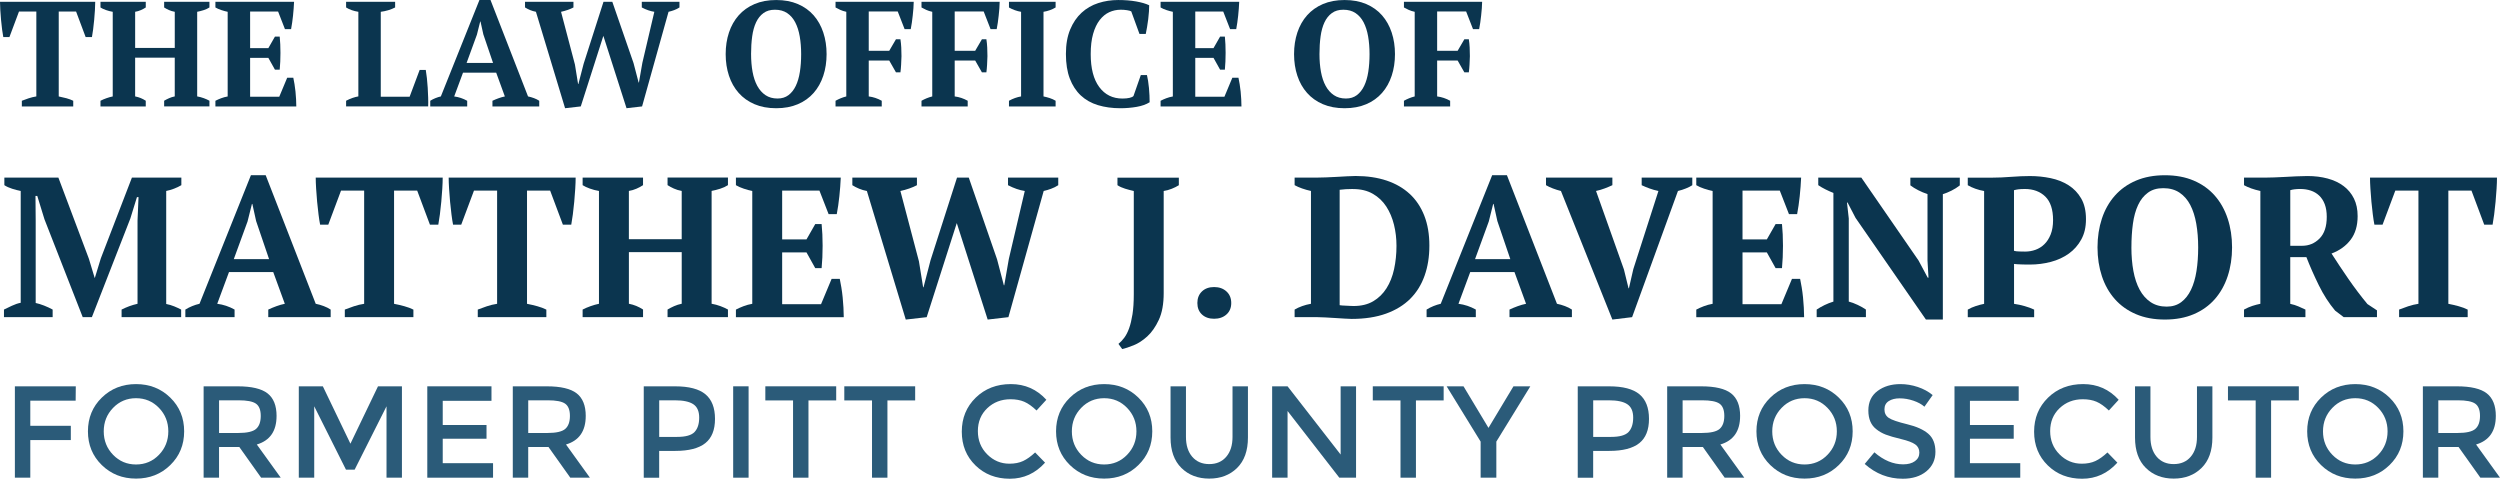 <?xml version="1.0" encoding="UTF-8"?>
<svg xmlns="http://www.w3.org/2000/svg" id="Layer_1" data-name="Layer 1" viewBox="0 0 1480.42 283.49">
  <defs>
    <style>
      .cls-1 {
        fill: #2b5b79;
      }

      .cls-2 {
        isolation: isolate;
      }

      .cls-3 {
        fill: #0b354f;
      }
    </style>
  </defs>
  <g class="cls-2">
    <g class="cls-2">
      <path class="cls-3" d="m43.38,63.03H12.93v-3.36c1.18-.47,2.52-.96,4.03-1.46,1.51-.5,3.02-.87,4.56-1.11V6.82h-10.27l-5.67,15.14H1.95c-.24-1.18-.47-2.68-.71-4.51-.24-1.83-.44-3.72-.62-5.67-.18-1.95-.33-3.88-.44-5.8-.12-1.92-.18-3.55-.18-4.91h56.39c0,1.42-.06,3.07-.18,4.96-.12,1.89-.27,3.81-.44,5.75-.18,1.95-.38,3.82-.62,5.62-.24,1.8-.47,3.32-.71,4.56h-3.72l-5.67-15.14h-10.27v50.29c1.53.3,3.05.65,4.56,1.06,1.5.41,2.85.92,4.03,1.5v3.36Z"></path>
      <path class="cls-3" d="m86.32,63.03h-26.82v-3.36c1-.53,2.17-1.03,3.5-1.5,1.33-.47,2.58-.83,3.76-1.06V6.99c-1.42-.24-2.77-.59-4.07-1.06-1.3-.47-2.36-.97-3.19-1.5V1.06h26.82v3.36c-.89.59-1.87,1.12-2.97,1.59-1.09.47-2.2.8-3.32.97v21.42h23.46V6.99c-1.3-.24-2.46-.59-3.5-1.06-1.03-.47-1.96-.97-2.79-1.5V1.06h26.82v3.36c-1,.65-2.16,1.18-3.45,1.59-1.3.41-2.57.74-3.81.97v50.11c1.36.24,2.67.59,3.94,1.06,1.27.47,2.38.97,3.32,1.5v3.36h-26.82v-3.36c.89-.53,1.86-1.03,2.92-1.5,1.06-.47,2.18-.83,3.36-1.06v-22.93h-23.46v22.93c1.18.24,2.27.56,3.28.97,1,.41,2.01.95,3.01,1.59v3.36Z"></path>
      <path class="cls-3" d="m174.14,1.06c-.12,2.66-.33,5.4-.62,8.23-.3,2.83-.68,5.49-1.15,7.97h-3.63l-4.07-10.45h-16.56v21.69h10.8l3.9-6.82h2.83c.29,2.89.44,6.11.44,9.65s-.15,6.85-.44,9.92h-2.83l-3.9-6.99h-10.8v23.02h17.26l4.69-11.24h3.63c.24,1.12.47,2.39.71,3.81.23,1.42.43,2.88.58,4.38.15,1.5.27,3.03.35,4.56.09,1.54.13,2.95.13,4.25h-47.9v-3.36c1-.53,2.12-1.03,3.36-1.5,1.24-.47,2.54-.83,3.9-1.06V6.99c-1.18-.24-2.43-.58-3.76-1.02s-2.49-.96-3.5-1.55V1.06h46.57Z"></path>
      <path class="cls-3" d="m204.94,1.06h29.04v3.36c-1.24.65-2.61,1.19-4.12,1.64-1.51.44-2.97.75-4.38.93v50.28h17.09l5.93-15.85h3.63c.23,1.36.46,2.95.66,4.78.21,1.83.37,3.75.49,5.75.12,2.01.21,3.98.27,5.93s.06,3.66,0,5.13h-48.6v-3.36c1.36-.71,2.64-1.27,3.85-1.68,1.21-.41,2.35-.71,3.41-.89V6.99c-2.89-.47-5.31-1.33-7.26-2.57V1.06Z"></path>
    </g>
    <g class="cls-2">
      <path class="cls-3" d="m276.65,63.03h-21.87v-3.36c.94-.59,1.96-1.11,3.05-1.55,1.09-.44,2.17-.78,3.23-1.02L283.91,0h6.55l22.22,57.1c1.18.24,2.36.58,3.54,1.02,1.18.44,2.21.96,3.1,1.55v3.36h-27.71v-3.36c1.12-.53,2.33-1.03,3.63-1.5,1.3-.47,2.54-.83,3.72-1.06l-5.13-14.08h-19.65l-5.22,14.08c2.71.35,5.28,1.21,7.7,2.57v3.36Zm-.35-25.76h15.67l-5.75-16.91-1.68-7.61h-.18l-1.95,7.79-6.11,16.73Z"></path>
    </g>
    <g class="cls-2">
      <path class="cls-3" d="m387.49,6.99c-2.36-.35-4.84-1.21-7.44-2.57V1.06h22.31v3.36c-1,.65-2.07,1.18-3.19,1.59-1.12.41-2.21.74-3.28.97l-15.67,56.04-9.21,1.06-13.72-42.85-13.37,41.79-9.3,1.06-17.26-57.1c-1.24-.24-2.39-.58-3.45-1.02s-2.07-.96-3.01-1.55V1.06h28.68v3.36c-1,.53-2.14,1.02-3.41,1.46-1.27.44-2.58.81-3.94,1.11l8.23,31.25,1.86,11.51h.18l3.1-11.95,11.77-36.74h5.22l12.57,36.3,3.01,11.51h.18l2.04-11.69,7.08-30.19Z"></path>
      <path class="cls-3" d="m429.72,32.05c0-4.6.65-8.87,1.95-12.79,1.3-3.92,3.22-7.32,5.75-10.18,2.54-2.86,5.67-5.09,9.38-6.68,3.72-1.59,8-2.39,12.84-2.39s9.12.8,12.84,2.39c3.72,1.59,6.83,3.82,9.34,6.68,2.51,2.86,4.41,6.26,5.71,10.18,1.3,3.93,1.95,8.19,1.95,12.79s-.65,8.87-1.95,12.79c-1.3,3.93-3.2,7.32-5.71,10.18-2.51,2.86-5.62,5.09-9.34,6.68-3.72,1.59-8,2.39-12.84,2.39s-9.12-.8-12.84-2.39c-3.72-1.59-6.85-3.82-9.38-6.68-2.54-2.86-4.46-6.26-5.75-10.18-1.3-3.92-1.95-8.19-1.95-12.79Zm15.05,0c0,3.78.29,7.27.88,10.49.59,3.22,1.52,5.99,2.79,8.32,1.27,2.33,2.89,4.16,4.87,5.49,1.98,1.33,4.35,1.99,7.13,1.99,2.54,0,4.69-.66,6.46-1.99,1.77-1.33,3.22-3.16,4.34-5.49,1.12-2.33,1.93-5.1,2.43-8.32.5-3.22.75-6.71.75-10.49s-.28-7.27-.84-10.49c-.56-3.22-1.45-5.99-2.66-8.32-1.21-2.33-2.8-4.16-4.78-5.49-1.98-1.33-4.38-1.99-7.22-1.99s-4.99.66-6.82,1.99c-1.83,1.33-3.29,3.16-4.38,5.49-1.09,2.33-1.86,5.11-2.3,8.32-.44,3.22-.66,6.71-.66,10.49Z"></path>
      <path class="cls-3" d="m514.44,57.1c2.71.35,5.28,1.21,7.7,2.57v3.36h-27.36v-3.36c.94-.53,1.95-1.02,3.01-1.46,1.06-.44,2.18-.81,3.36-1.11V6.99c-1.36-.29-2.55-.68-3.58-1.15-1.03-.47-1.96-.94-2.79-1.42V1.06h46.3c0,1.18-.06,2.46-.18,3.85-.12,1.39-.25,2.8-.4,4.25s-.32,2.86-.53,4.25c-.21,1.39-.43,2.67-.66,3.85h-3.63l-4.07-10.45h-17.17v23.28h12.13l3.98-6.82h2.66c.23,1.54.4,3.16.49,4.87.09,1.71.13,3.42.13,5.13-.06,1.77-.13,3.48-.22,5.13-.09,1.65-.22,3.13-.4,4.43h-2.66l-3.98-6.99h-12.13v21.25Z"></path>
      <path class="cls-3" d="m565.34,57.1c2.71.35,5.28,1.21,7.7,2.57v3.36h-27.36v-3.36c.94-.53,1.95-1.02,3.01-1.46,1.06-.44,2.18-.81,3.36-1.11V6.99c-1.36-.29-2.55-.68-3.58-1.15-1.03-.47-1.96-.94-2.79-1.42V1.06h46.3c0,1.18-.06,2.46-.18,3.85-.12,1.39-.25,2.8-.4,4.25-.15,1.45-.33,2.86-.53,4.25-.21,1.39-.43,2.67-.66,3.85h-3.63l-4.07-10.45h-17.17v23.28h12.13l3.98-6.82h2.66c.24,1.54.4,3.16.49,4.87.09,1.71.13,3.42.13,5.13-.06,1.77-.13,3.48-.22,5.13-.09,1.65-.22,3.13-.4,4.43h-2.66l-3.98-6.99h-12.13v21.25Z"></path>
      <path class="cls-3" d="m625.1,63.03h-27.62v-3.36c2.36-1.3,4.75-2.15,7.17-2.57V6.99c-1.18-.18-2.42-.5-3.72-.97-1.3-.47-2.45-1-3.45-1.59V1.06h27.62v3.36c-1.06.65-2.23,1.19-3.5,1.64-1.27.44-2.49.75-3.67.93v50.11c1.18.24,2.4.56,3.67.97,1.27.41,2.43.95,3.5,1.59v3.36Z"></path>
      <path class="cls-3" d="m675.56,44.44h3.63c.24.94.46,2.08.66,3.41.21,1.33.38,2.74.53,4.25.15,1.5.25,3,.31,4.47.06,1.48.09,2.8.09,3.98-2.07,1.3-4.65,2.21-7.75,2.74s-6.27.8-9.52.8c-4.9,0-9.34-.61-13.32-1.82s-7.38-3.13-10.18-5.75c-2.8-2.63-4.97-5.96-6.51-10-1.54-4.04-2.3-8.9-2.3-14.56s.84-10.43,2.52-14.47c1.68-4.04,3.94-7.36,6.77-9.96,2.83-2.6,6.12-4.5,9.87-5.71,3.75-1.21,7.69-1.81,11.82-1.81,3.89,0,7.42.28,10.58.84,3.16.56,5.74,1.31,7.75,2.26,0,.94-.04,2.16-.13,3.63-.09,1.48-.24,3.02-.44,4.65-.21,1.62-.44,3.22-.71,4.78-.27,1.56-.52,2.88-.75,3.94h-3.72l-4.87-13.37c-.53-.29-1.39-.53-2.57-.71-1.18-.18-2.39-.27-3.63-.27-2.42,0-4.69.49-6.82,1.46-2.12.97-4.01,2.52-5.67,4.65-1.65,2.12-2.95,4.85-3.9,8.19-.95,3.33-1.42,7.33-1.42,12,0,8.44,1.68,14.93,5.05,19.48,3.36,4.54,7.94,6.82,13.72,6.82,1.65,0,3.05-.13,4.21-.4,1.15-.27,1.93-.63,2.35-1.11l4.34-12.39Z"></path>
      <path class="cls-3" d="m733.82,1.06c-.12,2.66-.32,5.4-.62,8.23-.3,2.83-.68,5.49-1.15,7.97h-3.63l-4.07-10.45h-16.55v21.69h10.8l3.9-6.82h2.83c.29,2.89.44,6.11.44,9.65s-.15,6.85-.44,9.92h-2.83l-3.9-6.99h-10.8v23.02h17.26l4.69-11.24h3.63c.24,1.12.47,2.39.71,3.81.24,1.42.43,2.88.58,4.38.15,1.5.27,3.03.35,4.56.09,1.54.13,2.95.13,4.25h-47.89v-3.36c1-.53,2.12-1.03,3.36-1.5,1.24-.47,2.54-.83,3.9-1.06V6.99c-1.18-.24-2.43-.58-3.76-1.02s-2.49-.96-3.5-1.55V1.06h46.57Z"></path>
      <path class="cls-3" d="m766.3,32.05c0-4.6.65-8.87,1.95-12.79,1.3-3.92,3.22-7.32,5.75-10.18,2.54-2.86,5.67-5.09,9.38-6.68,3.72-1.59,8-2.39,12.84-2.39s9.12.8,12.84,2.39c3.72,1.59,6.83,3.82,9.34,6.68,2.51,2.86,4.41,6.26,5.71,10.18,1.3,3.93,1.95,8.19,1.95,12.79s-.65,8.87-1.95,12.79c-1.3,3.93-3.2,7.32-5.71,10.18-2.51,2.86-5.62,5.09-9.34,6.68-3.72,1.59-8,2.39-12.84,2.39s-9.12-.8-12.84-2.39c-3.72-1.59-6.85-3.82-9.38-6.68-2.54-2.86-4.46-6.26-5.75-10.18-1.3-3.92-1.95-8.19-1.95-12.79Zm15.05,0c0,3.78.29,7.27.88,10.49.59,3.22,1.52,5.99,2.79,8.32,1.27,2.33,2.89,4.16,4.87,5.49,1.98,1.33,4.35,1.99,7.13,1.99,2.54,0,4.69-.66,6.46-1.99,1.77-1.33,3.22-3.16,4.34-5.49,1.12-2.33,1.93-5.1,2.43-8.32.5-3.22.75-6.71.75-10.49s-.28-7.27-.84-10.49c-.56-3.22-1.45-5.99-2.66-8.32-1.21-2.33-2.8-4.16-4.78-5.49-1.98-1.33-4.38-1.99-7.21-1.99s-4.99.66-6.82,1.99c-1.83,1.33-3.29,3.16-4.38,5.49-1.09,2.33-1.86,5.11-2.3,8.32-.44,3.22-.66,6.71-.66,10.49Z"></path>
      <path class="cls-3" d="m851.03,57.1c2.71.35,5.28,1.21,7.7,2.57v3.36h-27.36v-3.36c.94-.53,1.95-1.02,3.01-1.46,1.06-.44,2.18-.81,3.36-1.11V6.99c-1.36-.29-2.55-.68-3.58-1.15-1.03-.47-1.96-.94-2.79-1.42V1.06h46.3c0,1.18-.06,2.46-.18,3.85-.12,1.39-.25,2.8-.4,4.25-.15,1.45-.33,2.86-.53,4.25-.21,1.39-.43,2.67-.66,3.85h-3.63l-4.07-10.45h-17.17v23.28h12.13l3.98-6.82h2.66c.24,1.54.4,3.16.49,4.87.09,1.71.13,3.42.13,5.13-.06,1.77-.13,3.48-.22,5.13-.09,1.65-.22,3.13-.4,4.43h-2.66l-3.98-6.99h-12.13v21.25Z"></path>
    </g>
  </g>
  <g class="cls-2">
    <g class="cls-2">
      <path class="cls-3" d="m107.29,187.81h-35.29v-4.49c1.57-.79,3.11-1.46,4.6-2.01,1.49-.55,3.11-1.02,4.84-1.42v-49.34l.59-13.81h-.94l-3.9,12.63-22.78,58.43h-5.43l-22.66-57.96-4.25-13.81h-1.06l.12,14.99v48.4c1.49.32,3.15.83,4.96,1.53,1.81.71,3.5,1.5,5.08,2.36v4.49H2.35v-4.49c1.26-.63,2.81-1.38,4.66-2.24,1.85-.87,3.6-1.46,5.25-1.77v-66.22c-1.58-.31-3.25-.75-5.02-1.3-1.77-.55-3.33-1.26-4.66-2.12v-4.49h31.99l18.06,48.04,3.42,11.33h.12l3.54-11.57,18.41-47.81h29.27v4.49c-1.34.79-2.77,1.48-4.31,2.07-1.53.59-3.09,1.04-4.66,1.36v66.93c1.65.32,3.25.79,4.78,1.42,1.53.63,2.89,1.26,4.07,1.89v4.49Z"></path>
    </g>
    <g class="cls-2">
      <path class="cls-3" d="m138.92,187.81h-29.16v-4.49c1.26-.79,2.62-1.48,4.07-2.07,1.46-.59,2.89-1.04,4.31-1.36l30.45-76.14h8.74l29.63,76.14c1.57.31,3.15.77,4.72,1.36,1.57.59,2.95,1.28,4.13,2.07v4.49h-36.95v-4.49c1.49-.71,3.11-1.38,4.84-2.01,1.73-.63,3.38-1.1,4.96-1.42l-6.85-18.77h-26.21l-6.96,18.77c3.62.47,7.04,1.61,10.27,3.42v4.49Zm-.47-34.35h20.89l-7.67-22.55-2.24-10.15h-.24l-2.6,10.39-8.15,22.31Z"></path>
    </g>
    <g class="cls-2">
      <path class="cls-3" d="m244.8,187.81h-40.61v-4.49c1.57-.63,3.36-1.28,5.37-1.95,2.01-.67,4.03-1.16,6.08-1.47v-67.05h-13.69l-7.55,20.18h-4.84c-.32-1.57-.63-3.58-.94-6.02-.32-2.44-.59-4.96-.83-7.55-.24-2.6-.43-5.17-.59-7.73-.16-2.56-.24-4.74-.24-6.55h75.19c0,1.89-.08,4.09-.24,6.61-.16,2.52-.35,5.08-.59,7.67-.24,2.6-.51,5.1-.83,7.5-.32,2.4-.63,4.43-.94,6.08h-4.96l-7.55-20.18h-13.69v67.05c2.05.39,4.07.87,6.08,1.42,2.01.55,3.8,1.22,5.37,2.01v4.49Z"></path>
      <path class="cls-3" d="m323.53,187.81h-40.61v-4.49c1.57-.63,3.36-1.28,5.37-1.95,2.01-.67,4.03-1.16,6.08-1.47v-67.05h-13.69l-7.55,20.18h-4.84c-.32-1.57-.63-3.58-.94-6.02-.32-2.44-.59-4.96-.83-7.55-.24-2.6-.43-5.17-.59-7.73-.16-2.56-.24-4.74-.24-6.55h75.19c0,1.89-.08,4.09-.24,6.61-.16,2.52-.35,5.08-.59,7.67-.24,2.6-.51,5.1-.83,7.5-.32,2.4-.63,4.43-.94,6.08h-4.96l-7.55-20.18h-13.69v67.05c2.05.39,4.07.87,6.08,1.42,2.01.55,3.8,1.22,5.37,2.01v4.49Z"></path>
      <path class="cls-3" d="m380.78,187.81h-35.77v-4.49c1.34-.71,2.89-1.38,4.66-2.01,1.77-.63,3.44-1.1,5.02-1.42v-66.81c-1.89-.31-3.7-.79-5.43-1.42-1.73-.63-3.15-1.3-4.25-2.01v-4.49h35.77v4.49c-1.18.79-2.5,1.5-3.95,2.12-1.46.63-2.93,1.06-4.43,1.3v28.57h31.28v-28.57c-1.73-.31-3.29-.79-4.66-1.42-1.38-.63-2.62-1.3-3.72-2.01v-4.49h35.77v4.49c-1.34.87-2.87,1.58-4.6,2.12-1.73.55-3.42.98-5.08,1.3v66.81c1.81.31,3.56.79,5.25,1.42,1.69.63,3.17,1.3,4.43,2.01v4.49h-35.77v-4.49c1.18-.71,2.48-1.38,3.9-2.01,1.42-.63,2.91-1.1,4.49-1.42v-30.57h-31.28v30.57c1.57.31,3.03.75,4.37,1.3,1.34.55,2.67,1.26,4.01,2.12v4.49Z"></path>
      <path class="cls-3" d="m497.88,105.19c-.16,3.54-.43,7.2-.83,10.98-.4,3.78-.91,7.32-1.54,10.62h-4.84l-5.43-13.93h-22.07v28.92h14.4l5.19-9.09h3.78c.39,3.86.59,8.15.59,12.87s-.2,9.13-.59,13.22h-3.78l-5.19-9.33h-14.4v30.69h23.02l6.26-14.99h4.84c.31,1.5.63,3.19.94,5.08.31,1.89.57,3.84.77,5.84.2,2.01.35,4.03.47,6.08.12,2.05.18,3.94.18,5.67h-63.86v-4.49c1.34-.71,2.83-1.38,4.49-2.01,1.65-.63,3.38-1.1,5.19-1.42v-66.81c-1.58-.31-3.25-.77-5.02-1.36-1.77-.59-3.33-1.28-4.66-2.07v-4.49h62.09Z"></path>
      <path class="cls-3" d="m606.83,113.09c-3.15-.47-6.45-1.61-9.92-3.42v-4.49h29.75v4.49c-1.34.87-2.76,1.58-4.25,2.12-1.5.55-2.95.98-4.37,1.3l-20.89,74.72-12.28,1.42-18.3-57.13-17.82,55.72-12.39,1.42-23.02-76.14c-1.65-.31-3.19-.77-4.6-1.36-1.42-.59-2.76-1.28-4.01-2.07v-4.49h38.25v4.49c-1.34.71-2.85,1.36-4.54,1.95-1.69.59-3.44,1.08-5.25,1.48l10.98,41.67,2.48,15.34h.24l4.13-15.94,15.7-48.99h6.96l16.76,48.4,4.01,15.34h.24l2.71-15.58,9.44-40.25Z"></path>
      <path class="cls-3" d="m661.71,105.19h36.36v4.49c-1.26.79-2.68,1.5-4.25,2.12-1.58.63-3.15,1.06-4.72,1.3v60.44c0,6.45-.96,11.75-2.89,15.88-1.93,4.13-4.21,7.4-6.85,9.8-2.64,2.4-5.33,4.15-8.09,5.25-2.75,1.1-5,1.85-6.73,2.24l-2.24-3.07c1.18-.94,2.32-2.15,3.42-3.6,1.1-1.46,2.07-3.33,2.89-5.61.83-2.28,1.49-5.06,2.01-8.32.51-3.26.77-7.22.77-11.86v-61.15c-1.73-.39-3.44-.84-5.13-1.36-1.69-.51-3.21-1.2-4.54-2.07v-4.49Z"></path>
    </g>
    <g class="cls-2">
      <path class="cls-3" d="m709.04,179.43c0-2.83.9-5.11,2.71-6.85,1.81-1.73,4.21-2.6,7.2-2.6s5.43.87,7.32,2.6c1.89,1.73,2.83,4.01,2.83,6.85s-.94,5.1-2.83,6.79-4.33,2.54-7.32,2.54-5.39-.85-7.2-2.54c-1.81-1.69-2.71-3.95-2.71-6.79Z"></path>
    </g>
    <g class="cls-2">
      <path class="cls-3" d="m766.63,187.81v-4.49c1.34-.79,2.83-1.48,4.49-2.07,1.65-.59,3.38-1.04,5.19-1.36v-66.81c-1.81-.39-3.56-.88-5.25-1.48-1.69-.59-3.17-1.24-4.43-1.95v-4.49h13.69c1.34,0,2.99-.04,4.96-.12,1.97-.08,4.01-.18,6.14-.29s4.19-.24,6.2-.35,3.72-.18,5.13-.18c6.85,0,12.96.91,18.36,2.71,5.39,1.81,9.95,4.45,13.69,7.91,3.74,3.46,6.61,7.75,8.62,12.87,2.01,5.12,3.01,11.02,3.01,17.71s-.94,12.47-2.83,17.82c-1.89,5.35-4.72,9.92-8.5,13.69s-8.56,6.71-14.34,8.79-12.57,3.13-20.36,3.13c-1.02,0-2.4-.06-4.13-.18-1.73-.12-3.58-.24-5.55-.35-1.97-.12-3.94-.24-5.9-.35-1.97-.12-3.7-.18-5.19-.18h-12.98Zm34.58-75.9c-1.42,0-2.83.04-4.25.12-1.42.08-2.64.2-3.66.35v68.35c.31.08.87.14,1.65.18.79.04,1.59.08,2.42.12.83.04,1.63.08,2.42.12.79.04,1.38.06,1.77.06,4.56,0,8.44-.94,11.63-2.83,3.19-1.89,5.8-4.44,7.85-7.67,2.05-3.23,3.54-7,4.49-11.33.94-4.33,1.42-8.93,1.42-13.81,0-4.33-.49-8.5-1.48-12.51-.99-4.01-2.5-7.59-4.54-10.74-2.05-3.15-4.7-5.67-7.97-7.55-3.27-1.89-7.18-2.83-11.75-2.83Z"></path>
    </g>
    <g class="cls-2">
      <path class="cls-3" d="m873.94,187.81h-29.16v-4.49c1.26-.79,2.62-1.48,4.07-2.07,1.46-.59,2.89-1.04,4.31-1.36l30.45-76.14h8.74l29.63,76.14c1.57.31,3.15.77,4.72,1.36,1.57.59,2.95,1.28,4.13,2.07v4.49h-36.95v-4.49c1.49-.71,3.11-1.38,4.84-2.01,1.73-.63,3.38-1.1,4.96-1.42l-6.85-18.77h-26.21l-6.96,18.77c3.62.47,7.04,1.61,10.27,3.42v4.49Zm-.47-34.35h20.89l-7.67-22.55-2.24-10.15h-.24l-2.6,10.39-8.14,22.31Z"></path>
    </g>
    <g class="cls-2">
      <path class="cls-3" d="m982.06,113.09c-1.89-.39-3.68-.9-5.37-1.53-1.69-.63-3.21-1.26-4.54-1.89v-4.49h29.98v4.49c-.94.63-2.18,1.26-3.72,1.89-1.54.63-3.13,1.14-4.78,1.53l-27.15,74.72-11.69,1.42-30.45-76.14c-1.58-.39-3.15-.88-4.72-1.48-1.58-.59-2.95-1.24-4.13-1.95v-4.49h39.31v4.49c-1.34.63-2.83,1.26-4.49,1.89-1.65.63-3.38,1.14-5.19,1.53l16.53,46.51,2.71,11.1h.24l2.6-11.33,14.87-46.27Z"></path>
      <path class="cls-3" d="m1066.57,105.19c-.16,3.54-.43,7.2-.83,10.98-.39,3.78-.91,7.32-1.54,10.62h-4.84l-5.43-13.93h-22.07v28.92h14.4l5.19-9.09h3.78c.39,3.86.59,8.15.59,12.87s-.2,9.13-.59,13.22h-3.78l-5.19-9.33h-14.4v30.69h23.02l6.26-14.99h4.84c.31,1.5.63,3.19.94,5.08.31,1.89.57,3.84.77,5.84.2,2.01.35,4.03.47,6.08.12,2.05.18,3.94.18,5.67h-63.86v-4.49c1.34-.71,2.83-1.38,4.49-2.01,1.65-.63,3.38-1.1,5.19-1.42v-66.81c-1.58-.31-3.25-.77-5.02-1.36-1.77-.59-3.33-1.28-4.66-2.07v-4.49h62.09Z"></path>
      <path class="cls-3" d="m1131.26,105.19h29.27v4.6c-1.5,1.18-3.15,2.22-4.96,3.12-1.81.9-3.5,1.59-5.08,2.06v74.25h-10.03l-41.67-60.2-4.72-9.09h-.35l1.06,9.44v49.22c1.57.39,3.32,1.04,5.25,1.95,1.93.91,3.56,1.83,4.9,2.77v4.49h-29.16v-4.49c1.42-.94,2.97-1.83,4.66-2.65,1.69-.82,3.44-1.51,5.25-2.06v-64.35c-1.58-.63-3.15-1.34-4.72-2.12-1.58-.79-2.99-1.61-4.25-2.48v-4.49h25.5l33.88,49.1,5.43,10.15h.47l-.59-10.13v-39.34c-1.89-.63-3.72-1.39-5.49-2.3-1.77-.9-3.33-1.87-4.66-2.89v-4.6Z"></path>
    </g>
    <g class="cls-2">
      <path class="cls-3" d="m1192.63,179.91c2.12.31,4.23.77,6.32,1.36,2.08.59,3.95,1.28,5.61,2.07v4.49h-39.31v-4.49c1.49-.87,3.09-1.57,4.78-2.12,1.69-.55,3.32-.98,4.9-1.3v-66.81c-1.81-.31-3.54-.77-5.19-1.36-1.65-.59-3.15-1.28-4.49-2.07v-4.49h14.87c3.15,0,6.75-.16,10.8-.47,4.05-.31,7.77-.47,11.16-.47,4.17,0,8.24.41,12.22,1.24,3.97.83,7.51,2.22,10.62,4.19,3.11,1.97,5.61,4.58,7.5,7.85,1.89,3.27,2.83,7.34,2.83,12.22s-.93,8.66-2.77,12.04c-1.85,3.38-4.31,6.18-7.38,8.38s-6.61,3.84-10.62,4.9c-4.01,1.06-8.14,1.59-12.39,1.59h-1.89c-.87,0-1.79-.02-2.77-.06-.98-.04-1.93-.08-2.83-.12-.91-.04-1.55-.1-1.95-.18v23.61Zm6.37-67.99c-1.58,0-2.81.06-3.72.18s-1.79.29-2.66.53v35.88c.71.24,1.77.38,3.19.41,1.42.04,2.56.06,3.42.06,2.12,0,4.17-.35,6.14-1.06,1.96-.71,3.72-1.81,5.25-3.31,1.54-1.49,2.77-3.42,3.72-5.78.94-2.36,1.42-5.19,1.42-8.5,0-6.29-1.54-10.94-4.6-13.93-3.07-2.99-7.12-4.49-12.16-4.49Z"></path>
    </g>
    <g class="cls-2">
      <path class="cls-3" d="m1242.08,146.5c0-6.14.87-11.82,2.6-17.06,1.73-5.23,4.29-9.76,7.67-13.57,3.38-3.82,7.55-6.79,12.51-8.91,4.96-2.12,10.66-3.19,17.12-3.19s12.16,1.06,17.12,3.19,9.11,5.1,12.45,8.91c3.34,3.82,5.88,8.34,7.61,13.57,1.73,5.23,2.6,10.92,2.6,17.06s-.87,11.83-2.6,17.06c-1.73,5.23-4.27,9.76-7.61,13.57-3.35,3.82-7.5,6.79-12.45,8.91s-10.66,3.19-17.12,3.19-12.16-1.06-17.12-3.19c-4.96-2.12-9.13-5.09-12.51-8.91-3.38-3.82-5.94-8.34-7.67-13.57-1.73-5.23-2.6-10.92-2.6-17.06Zm20.07,0c0,5.04.39,9.7,1.18,13.99.79,4.29,2.03,7.99,3.72,11.1,1.69,3.11,3.85,5.55,6.49,7.32,2.64,1.77,5.8,2.66,9.5,2.66,3.38,0,6.26-.89,8.62-2.66,2.36-1.77,4.29-4.21,5.78-7.32,1.49-3.11,2.58-6.81,3.25-11.1.67-4.29,1-8.95,1-13.99s-.37-9.7-1.12-13.99c-.75-4.29-1.93-7.99-3.54-11.1-1.61-3.11-3.74-5.55-6.37-7.32-2.64-1.77-5.84-2.66-9.62-2.66s-6.65.89-9.09,2.66c-2.44,1.77-4.39,4.21-5.84,7.32-1.46,3.11-2.48,6.81-3.07,11.1-.59,4.29-.88,8.95-.88,13.99Z"></path>
    </g>
    <g class="cls-2">
      <path class="cls-3" d="m1356.23,179.93c1.81.39,3.42.9,4.84,1.52,1.42.62,2.79,1.25,4.13,1.87v4.49h-36.36v-4.49c1.73-.94,3.38-1.67,4.96-2.18,1.57-.51,3.15-.92,4.72-1.24v-66.81c-3.94-.86-7.16-2.01-9.68-3.42v-4.49h12.51c1.57,0,3.36-.04,5.37-.12,2.01-.08,4.11-.18,6.32-.29,2.2-.12,4.44-.24,6.73-.35,2.28-.12,4.49-.18,6.61-.18,4.33,0,8.32.49,11.98,1.48,3.66.99,6.81,2.47,9.44,4.45,2.64,1.98,4.68,4.45,6.14,7.41,1.46,2.97,2.18,6.42,2.18,10.38,0,5.7-1.38,10.36-4.13,14-2.76,3.64-6.53,6.37-11.33,8.18,3.15,4.92,6.49,9.95,10.03,15.07,3.54,5.12,7.28,10.07,11.21,14.83l5.67,3.75v4.01h-19.71l-5.08-3.87c-3.62-4.3-6.83-9.28-9.62-14.95-2.79-5.67-5.25-11.24-7.38-16.71h-9.56v27.65Zm5.94-68.02c-2.45,0-4.43.24-5.94.71v32.93h7c4.04,0,7.48-1.43,10.33-4.31,2.85-2.87,4.27-7.14,4.27-12.81,0-2.91-.4-5.41-1.19-7.5-.79-2.08-1.9-3.79-3.32-5.13-1.42-1.34-3.08-2.32-4.99-2.95-1.9-.63-3.96-.94-6.17-.94Z"></path>
    </g>
    <g class="cls-2">
      <path class="cls-3" d="m1461.28,187.81h-40.61v-4.49c1.57-.63,3.37-1.28,5.37-1.95,2.01-.67,4.03-1.16,6.08-1.47v-67.05h-13.69l-7.55,20.18h-4.84c-.31-1.57-.63-3.58-.94-6.02-.32-2.44-.59-4.96-.83-7.55-.24-2.6-.43-5.17-.59-7.73-.16-2.56-.24-4.74-.24-6.55h75.19c0,1.89-.08,4.09-.24,6.61-.16,2.52-.35,5.08-.59,7.67-.24,2.6-.51,5.1-.83,7.5-.32,2.4-.63,4.43-.94,6.08h-4.96l-7.55-20.18h-13.69v67.05c2.04.39,4.07.87,6.08,1.42,2.01.55,3.8,1.22,5.37,2.01v4.49Z"></path>
    </g>
  </g>
  <g class="cls-2">
    <g class="cls-2">
      <path class="cls-1" d="m17.94,237.28v14.86h24v8.44h-24v22.29h-9.13v-54.11h36.07l-.08,8.51h-26.86Z"></path>
      <path class="cls-1" d="m100.84,275.4c-5.47,5.34-12.23,8.01-20.28,8.01s-14.81-2.67-20.28-8.01c-5.47-5.34-8.21-12-8.21-19.97s2.73-14.63,8.21-19.97c5.47-5.34,12.23-8.01,20.28-8.01s14.81,2.67,20.28,8.01c5.47,5.34,8.21,12,8.21,19.97s-2.74,14.63-8.21,19.97Zm-6.7-33.87c-3.69-3.82-8.22-5.73-13.59-5.73s-9.9,1.91-13.59,5.73c-3.69,3.82-5.53,8.45-5.53,13.9s1.84,10.08,5.53,13.89c3.69,3.82,8.22,5.73,13.59,5.73s9.9-1.91,13.59-5.73c3.69-3.82,5.53-8.45,5.53-13.89s-1.85-10.08-5.53-13.9Z"></path>
      <path class="cls-1" d="m163.77,246.34c0,8.93-3.9,14.55-11.69,16.88l14.17,19.66h-11.61l-12.93-18.19h-12v18.19h-9.13v-54.11h20.13c8.26,0,14.17,1.39,17.73,4.18,3.56,2.79,5.34,7.25,5.34,13.39Zm-12.15,7.66c1.86-1.6,2.79-4.17,2.79-7.7s-.96-5.96-2.86-7.28c-1.91-1.32-5.32-1.97-10.22-1.97h-11.61v19.35h11.38c5.16,0,8.67-.8,10.53-2.4Z"></path>
      <path class="cls-1" d="m186.07,282.87h-9.13v-54.11h14.24l16.33,33.98,16.33-33.98h14.17v54.11h-9.13v-42.27l-18.89,37.54h-5.11l-18.81-37.54v42.27Z"></path>
      <path class="cls-1" d="m291.04,228.76v8.59h-28.87v14.32h25.93v8.13h-25.93v14.48h29.8v8.59h-38.94v-54.11h38.01Z"></path>
      <path class="cls-1" d="m346.85,246.34c0,8.93-3.9,14.55-11.69,16.88l14.17,19.66h-11.61l-12.93-18.19h-12v18.19h-9.13v-54.11h20.13c8.26,0,14.17,1.39,17.73,4.18,3.56,2.79,5.34,7.25,5.34,13.39Zm-12.15,7.66c1.86-1.6,2.79-4.17,2.79-7.7s-.96-5.96-2.86-7.28c-1.91-1.32-5.32-1.97-10.22-1.97h-11.61v19.35h11.38c5.16,0,8.67-.8,10.53-2.4Z"></path>
      <path class="cls-1" d="m417.75,233.49c3.77,3.15,5.65,8,5.65,14.55s-1.92,11.35-5.77,14.4c-3.85,3.05-9.74,4.57-17.69,4.57h-9.6v15.87h-9.13v-54.11h18.58c8.21,0,14.19,1.57,17.96,4.72Zm-6.46,22.33c1.83-1.94,2.75-4.77,2.75-8.52s-1.16-6.39-3.48-7.93c-2.32-1.55-5.96-2.32-10.91-2.32h-9.29v21.67h10.6c5.06,0,8.5-.97,10.33-2.9Z"></path>
      <path class="cls-1" d="m434.16,228.76h9.13v54.11h-9.13v-54.11Z"></path>
      <path class="cls-1" d="m478.75,237.12v45.75h-9.13v-45.75h-16.41v-8.36h41.96v8.36h-16.41Z"></path>
      <path class="cls-1" d="m525.51,237.12v45.75h-9.13v-45.75h-16.41v-8.36h41.96v8.36h-16.41Z"></path>
    </g>
    <g class="cls-2">
      <path class="cls-1" d="m597.72,274.59c3.15,0,5.86-.53,8.13-1.59,2.27-1.06,4.64-2.75,7.12-5.07l5.88,6.04c-5.73,6.35-12.68,9.52-20.86,9.52s-14.97-2.63-20.36-7.9c-5.39-5.26-8.09-11.92-8.09-19.97s2.75-14.76,8.24-20.13c5.5-5.37,12.44-8.05,20.82-8.05s15.39,3.1,21.02,9.29l-5.81,6.35c-2.58-2.48-5.02-4.21-7.31-5.19-2.3-.98-4.99-1.47-8.09-1.47-5.47,0-10.06,1.77-13.78,5.3-3.72,3.54-5.57,8.05-5.57,13.55s1.84,10.09,5.53,13.78c3.69,3.69,8.06,5.53,13.12,5.53Z"></path>
    </g>
    <g class="cls-2">
      <path class="cls-1" d="m674.13,275.4c-5.47,5.34-12.23,8.01-20.28,8.01s-14.81-2.67-20.28-8.01c-5.47-5.34-8.21-12-8.21-19.97s2.73-14.63,8.21-19.97c5.47-5.34,12.23-8.01,20.28-8.01s14.81,2.67,20.28,8.01c5.47,5.34,8.21,12,8.21,19.97s-2.74,14.63-8.21,19.97Zm-6.7-33.87c-3.69-3.82-8.22-5.73-13.59-5.73s-9.9,1.91-13.59,5.73c-3.69,3.82-5.53,8.45-5.53,13.9s1.84,10.08,5.53,13.89c3.69,3.82,8.22,5.73,13.59,5.73s9.9-1.91,13.59-5.73c3.69-3.82,5.53-8.45,5.53-13.89s-1.85-10.08-5.53-13.9Z"></path>
      <path class="cls-1" d="m706.02,270.49c2.48,2.89,5.83,4.33,10.06,4.33s7.59-1.44,10.06-4.33c2.48-2.89,3.72-6.81,3.72-11.77v-29.96h9.13v30.34c0,7.79-2.14,13.79-6.42,18-4.28,4.21-9.78,6.31-16.49,6.31s-12.21-2.1-16.49-6.31c-4.28-4.21-6.43-10.21-6.43-18v-30.34h9.13v29.96c0,4.96,1.24,8.88,3.72,11.77Z"></path>
      <path class="cls-1" d="m793.88,228.76h9.13v54.11h-9.91l-30.65-39.48v39.48h-9.13v-54.11h9.13l31.43,40.41v-40.41Z"></path>
      <path class="cls-1" d="m838.47,237.12v45.75h-9.14v-45.75h-16.41v-8.36h41.96v8.36h-16.41Z"></path>
      <path class="cls-1" d="m886.07,282.87h-9.29v-21.37l-20.13-32.74h9.99l14.79,24.62,14.79-24.62h9.99l-20.13,32.74v21.37Z"></path>
      <path class="cls-1" d="m970.83,233.49c3.77,3.15,5.65,8,5.65,14.55s-1.92,11.35-5.77,14.4c-3.85,3.05-9.74,4.57-17.69,4.57h-9.6v15.87h-9.13v-54.11h18.58c8.21,0,14.19,1.57,17.96,4.72Zm-6.46,22.33c1.83-1.94,2.75-4.77,2.75-8.52s-1.16-6.39-3.48-7.93c-2.32-1.55-5.96-2.32-10.91-2.32h-9.29v21.67h10.6c5.06,0,8.5-.97,10.33-2.9Z"></path>
      <path class="cls-1" d="m1030.44,246.34c0,8.93-3.9,14.55-11.69,16.88l14.17,19.66h-11.61l-12.93-18.19h-12v18.19h-9.13v-54.11h20.13c8.26,0,14.17,1.39,17.73,4.18,3.56,2.79,5.34,7.25,5.34,13.39Zm-12.15,7.66c1.86-1.6,2.79-4.17,2.79-7.7s-.96-5.96-2.86-7.28c-1.91-1.32-5.32-1.97-10.22-1.97h-11.61v19.35h11.38c5.16,0,8.67-.8,10.53-2.4Z"></path>
      <path class="cls-1" d="m1088.88,275.4c-5.47,5.34-12.23,8.01-20.28,8.01s-14.81-2.67-20.28-8.01c-5.47-5.34-8.21-12-8.21-19.97s2.73-14.63,8.21-19.97c5.47-5.34,12.23-8.01,20.28-8.01s14.81,2.67,20.28,8.01c5.47,5.34,8.21,12,8.21,19.97s-2.74,14.63-8.21,19.97Zm-6.7-33.87c-3.69-3.82-8.22-5.73-13.59-5.73s-9.9,1.91-13.58,5.73c-3.69,3.82-5.54,8.45-5.54,13.9s1.84,10.08,5.54,13.89c3.69,3.82,8.22,5.73,13.58,5.73s9.9-1.91,13.59-5.73c3.69-3.82,5.54-8.45,5.54-13.89s-1.85-10.08-5.54-13.9Z"></path>
      <path class="cls-1" d="m1125,235.88c-2.66,0-4.84.54-6.54,1.63s-2.55,2.72-2.55,4.92.85,3.87,2.55,5.03,5.33,2.41,10.88,3.75c5.55,1.34,9.73,3.23,12.54,5.65,2.81,2.43,4.22,6,4.22,10.72s-1.78,8.55-5.34,11.5-8.23,4.41-14.01,4.41c-8.46,0-15.97-2.92-22.53-8.75l5.73-6.89c5.47,4.75,11.15,7.12,17.03,7.12,2.94,0,5.28-.63,7.01-1.9,1.73-1.26,2.59-2.94,2.59-5.03s-.81-3.72-2.44-4.88c-1.63-1.16-4.43-2.22-8.4-3.17-3.97-.95-6.99-1.83-9.06-2.63-2.06-.8-3.9-1.84-5.5-3.13-3.2-2.42-4.8-6.14-4.8-11.15s1.82-8.86,5.46-11.57c3.64-2.71,8.14-4.06,13.51-4.06,3.46,0,6.89.57,10.29,1.7,3.41,1.14,6.35,2.74,8.83,4.8l-4.88,6.89c-1.6-1.44-3.77-2.63-6.5-3.56-2.74-.93-5.43-1.39-8.09-1.39Z"></path>
      <path class="cls-1" d="m1195.4,228.76v8.59h-28.87v14.32h25.93v8.13h-25.93v14.48h29.8v8.59h-38.94v-54.11h38.01Z"></path>
      <path class="cls-1" d="m1232.71,274.59c3.15,0,5.86-.53,8.13-1.59,2.27-1.06,4.64-2.75,7.12-5.07l5.88,6.04c-5.73,6.35-12.68,9.52-20.86,9.52s-14.97-2.63-20.36-7.9-8.09-11.92-8.09-19.97,2.75-14.76,8.24-20.13c5.5-5.37,12.44-8.05,20.82-8.05s15.39,3.1,21.02,9.29l-5.81,6.35c-2.58-2.48-5.02-4.21-7.32-5.19-2.3-.98-4.99-1.47-8.09-1.47-5.47,0-10.06,1.77-13.78,5.3-3.72,3.54-5.57,8.05-5.57,13.55s1.84,10.09,5.54,13.78c3.69,3.69,8.06,5.53,13.12,5.53Z"></path>
      <path class="cls-1" d="m1277.14,270.49c2.48,2.89,5.83,4.33,10.06,4.33s7.59-1.44,10.06-4.33c2.48-2.89,3.72-6.81,3.72-11.77v-29.96h9.13v30.34c0,7.79-2.14,13.79-6.42,18-4.28,4.21-9.78,6.31-16.49,6.31s-12.21-2.1-16.49-6.31c-4.28-4.21-6.42-10.21-6.42-18v-30.34h9.13v29.96c0,4.96,1.24,8.88,3.72,11.77Z"></path>
    </g>
    <g class="cls-2">
      <path class="cls-1" d="m1344.87,237.12v45.75h-9.13v-45.75h-16.41v-8.36h41.96v8.36h-16.41Z"></path>
    </g>
    <g class="cls-2">
      <path class="cls-1" d="m1415.01,275.4c-5.47,5.34-12.23,8.01-20.28,8.01s-14.81-2.67-20.28-8.01c-5.47-5.34-8.21-12-8.21-19.97s2.74-14.63,8.21-19.97c5.47-5.34,12.23-8.01,20.28-8.01s14.81,2.67,20.28,8.01c5.47,5.34,8.21,12,8.21,19.97s-2.74,14.63-8.21,19.97Zm-6.7-33.87c-3.69-3.82-8.22-5.73-13.58-5.73s-9.9,1.91-13.59,5.73c-3.69,3.82-5.54,8.45-5.54,13.9s1.84,10.08,5.54,13.89c3.69,3.82,8.22,5.73,13.59,5.73s9.89-1.91,13.58-5.73c3.69-3.82,5.53-8.45,5.53-13.89s-1.85-10.08-5.53-13.9Z"></path>
      <path class="cls-1" d="m1477.94,246.34c0,8.93-3.9,14.55-11.69,16.88l14.17,19.66h-11.61l-12.93-18.19h-12v18.19h-9.13v-54.11h20.13c8.26,0,14.17,1.39,17.73,4.18,3.56,2.79,5.34,7.25,5.34,13.39Zm-12.15,7.66c1.86-1.6,2.79-4.17,2.79-7.7s-.96-5.96-2.86-7.28c-1.91-1.32-5.32-1.97-10.22-1.97h-11.61v19.35h11.38c5.16,0,8.67-.8,10.53-2.4Z"></path>
    </g>
  </g>
</svg>
